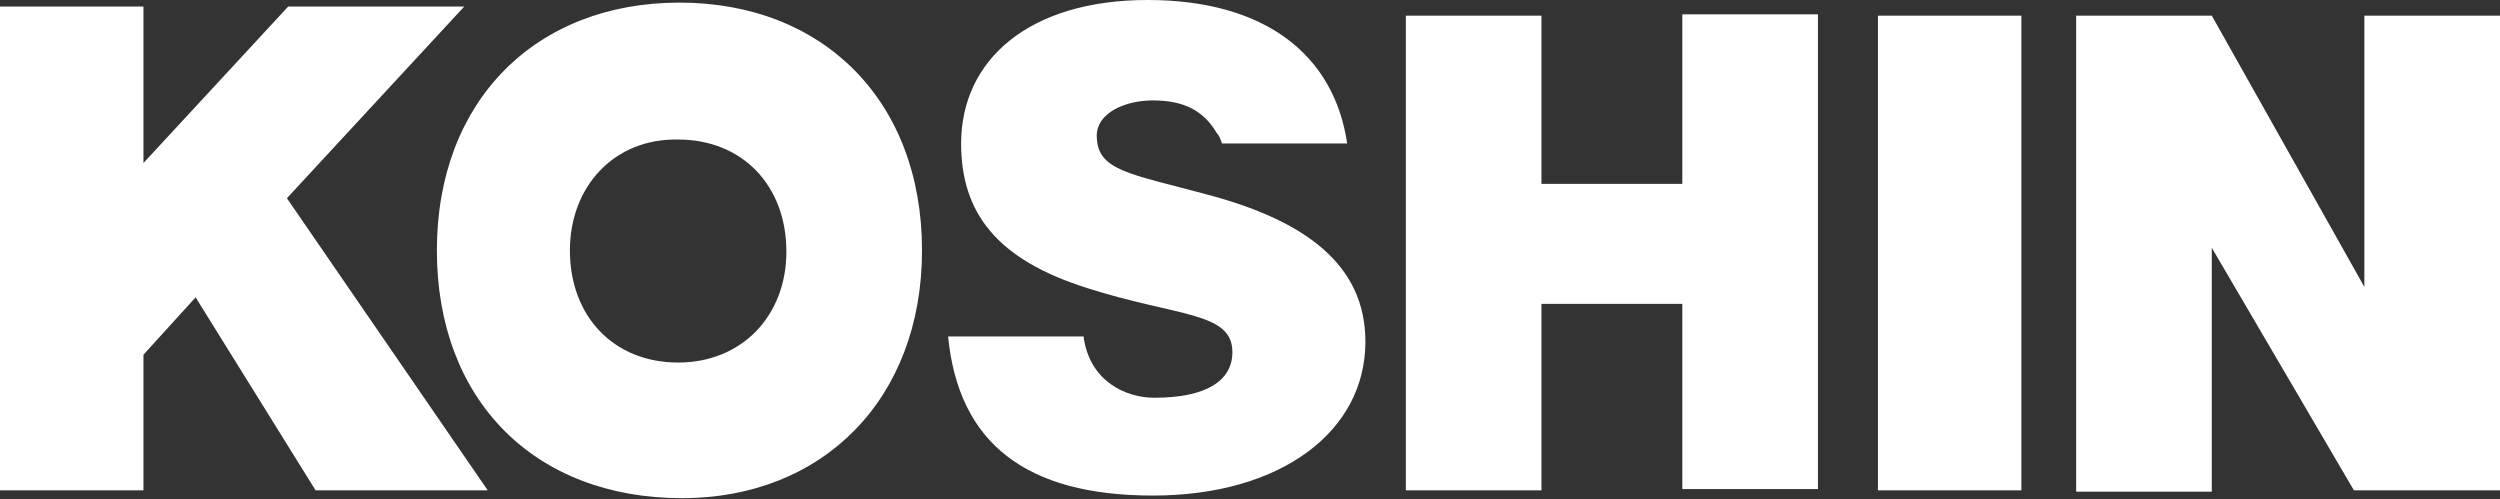 <?xml version="1.0" encoding="utf-8"?>
<!-- Generator: Adobe Illustrator 21.1.0, SVG Export Plug-In . SVG Version: 6.00 Build 0)  -->
<svg version="1.1" id="レイヤー_1" xmlns="http://www.w3.org/2000/svg" xmlns:xlink="http://www.w3.org/1999/xlink" x="0px"
	 y="0px" viewBox="0 0 191.7 38.3" style="enable-background:new 0 0 191.7 38.3;" xml:space="preserve">
<rect x="0" y="0" width="191.7" height="38.3" fill="#333333" stroke="none"/>
<style type="text/css">
	.st0{fill:#FFFFFF;}
</style>
<g>
	<path class="st0" d="M70.7,19.2c0,11.4-7.6,19-18.4,19c-11.3,0-18.8-7.5-18.8-19c0-11.5,7.6-19,18.6-19
		C63.1,0.2,70.7,7.7,70.7,19.2 M43.7,19.2c0,5.1,3.4,8.6,8.3,8.6c4.9,0,8.3-3.6,8.3-8.5c0-5.1-3.4-8.6-8.3-8.6
		C47.1,10.6,43.7,14.3,43.7,19.2 M83.1,25.9c0.5,3.4,3.3,4.6,5.4,4.6c4,0,6-1.3,6-3.5c0-3.1-4.2-2.7-11.1-4.9
		c-7-2.2-9.7-5.8-9.7-11.1c0-6.4,5.2-11,14.3-11c9,0,14.3,4.2,15.3,11l-9.6,0c-0.1-0.3-0.2-0.6-0.4-0.8c-1-1.7-2.5-2.5-4.9-2.5
		c-2.2,0-4.3,1-4.3,2.7c0,2.7,2.5,2.9,8.4,4.5c7.6,2,12.2,5.4,12.2,11.3c0,6.9-6.5,11.8-16.3,11.8c-9.7,0-14.9-4-15.7-12.2H83.1z
		 M118.2,14.1H129v-13h10.4v36.4H129V23.3h-10.8v14.3h-10.4V1.2h10.4V14.1z M155,37.6h-11V1.2h11V37.6z M169.6,1.2L181.3,22V1.2
		h10.4v36.4h-11.2L169.6,19v18.7h-10.4V1.2H169.6z M11,12.5l11.1-12h13.5L22,15.2l15.4,22.4H24.2L15,22.8L11,27.2v10.4H0V0.5h11
		V12.5z"/>
</g>
</svg>
